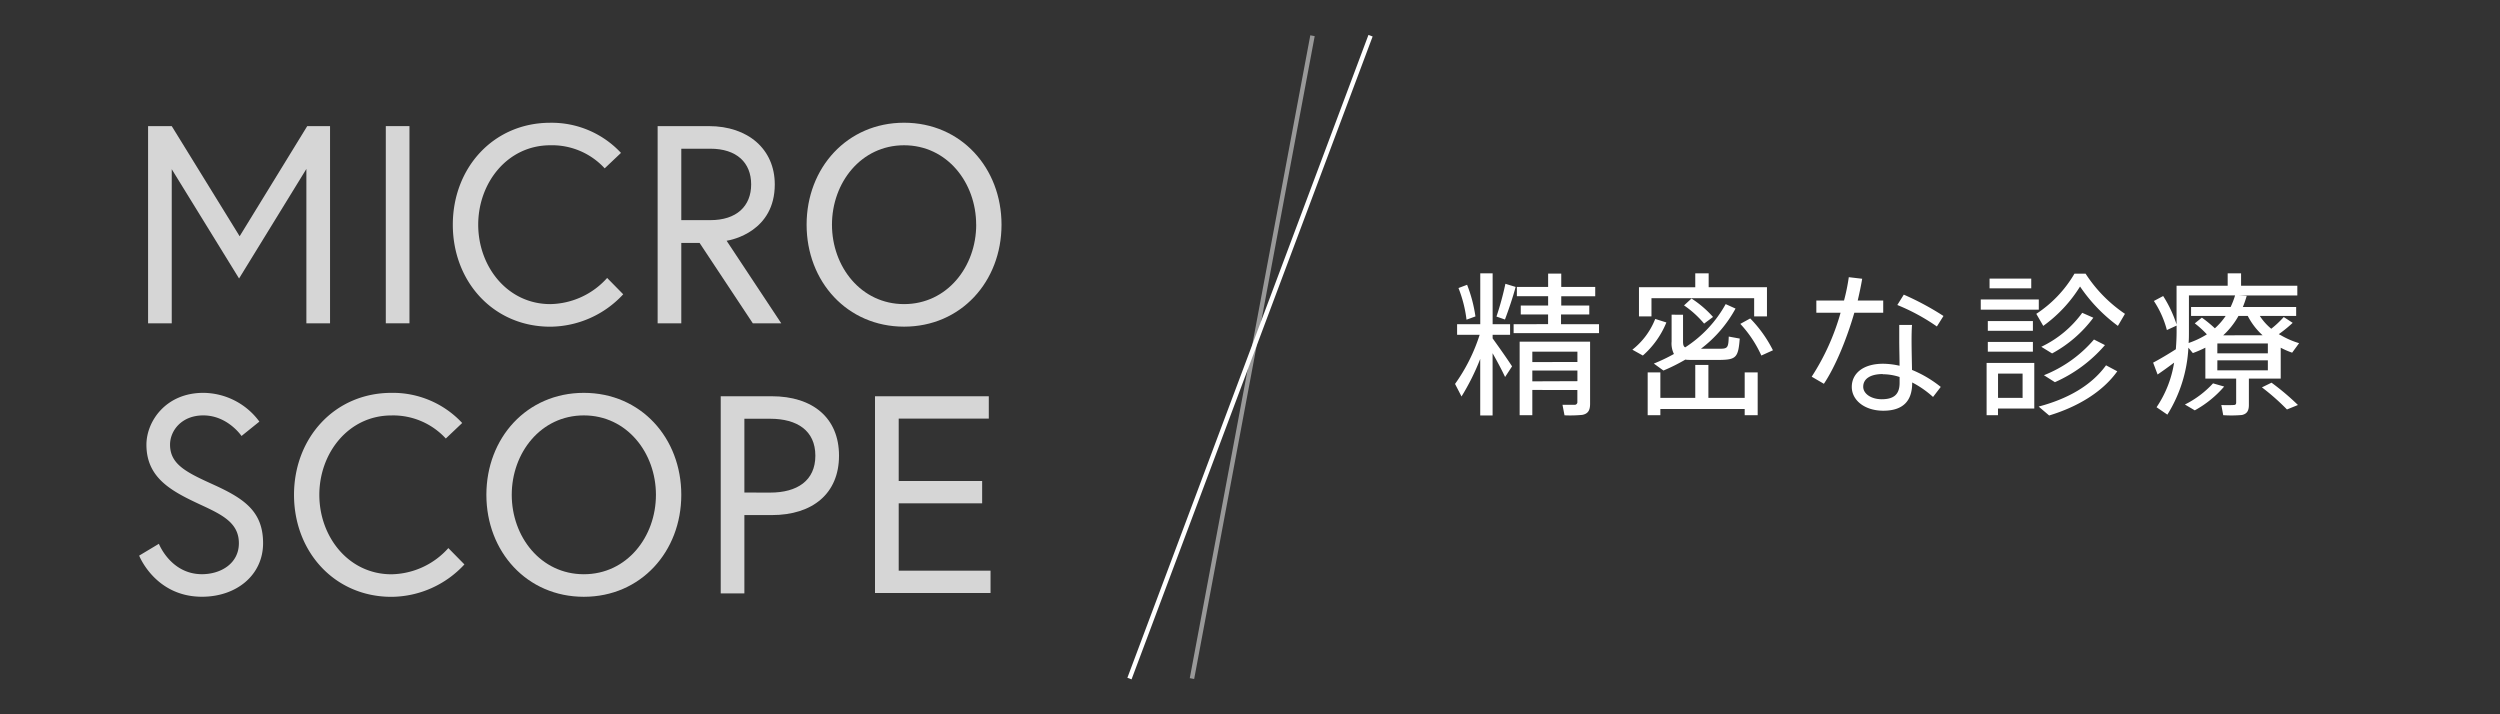 <svg xmlns="http://www.w3.org/2000/svg" viewBox="0 0 560 160"><rect x="0" y="0" width="560" height="160" fill="#333333" stroke="none"/><defs><style>.cls-1,.cls-2,.cls-3{fill:none;}.cls-2,.cls-3{stroke:#fff;stroke-miterlimit:10;}.cls-3{opacity:0.5;}.cls-4{fill:#fff;}.cls-5{opacity:0.8;}</style></defs><title>scope</title><g id="レイヤー_2" data-name="レイヤー 2"><g id="contents"><rect class="cls-1" width="560" height="160"/><line class="cls-2" x1="307" y1="8" x2="253" y2="152"/><line class="cls-3" x1="294" y1="8" x2="267" y2="152"/><path class="cls-4" d="M338.7,82.06l-1.56,2.39c-.66-1.42-1.7-3.39-2.8-5.33V93.07h-2.77V80.4a51.43,51.43,0,0,1-4.19,8.41L325.93,86A39.47,39.47,0,0,0,331.44,75h-5.05V72.62h5.19V61.23h2.77V72.62h3.91V75h-3.91v.8C335.94,78,337.7,80.51,338.7,82.06ZM328.63,63.79a31.88,31.88,0,0,1,1.87,7.09l-2,.73a28.5,28.5,0,0,0-1.8-7.09Zm10.87.48c-.55,2.08-1.45,4.81-2.39,7.3l-1.9-.66a67.55,67.55,0,0,0,2-7.34Zm7.27,8.34V70.44h-6.12v-2h6.13V66.35h-7V64.28h7v-3h2.94v3h7.61v2.08h-7.61v2.08H356v2h-6.33v2.18h8.51v2H339.05v-2Zm-3.53,14.74V93H340.4V76.53h15.78V90.47c0,1.42-.45,2.21-1.73,2.46a28,28,0,0,1-4,.1L350,90.68c.9,0,2.28,0,2.67,0a.61.61,0,0,0,.66-.69V87.36Zm10.1-6.26V78.78h-10.1v2.32Zm0,4.29V83h-10.1v2.42Z"/><path class="cls-4" d="M373.27,72.23A19.81,19.81,0,0,1,368,79.64l-2.35-1.31a16.39,16.39,0,0,0,5.12-6.89Zm6.47-7.89V61.23h3v3.11H395.8v6.54h-2.87V66.8h-23v4.08h-2.8V64.34Zm0,24.78V81.75h2.94v7.37h8.13V83.41h2.91V93h-2.91V91.61H371.92V93h-2.84V83.41h2.84v5.71ZM377,70.5v6c0,.69.1,1.11.48,1.31a27,27,0,0,0,9.07-9.69l2.21,1a28.22,28.22,0,0,1-7.75,9c1.42,0,3,0,4.15,0,1.83,0,2-.21,2.08-2.73l2.46.45c-.31,4.19-.83,4.71-4.26,4.78-1.94,0-4.91,0-6.64,0-.48,0-.9,0-1.28-.07A41.09,41.09,0,0,1,372.61,83l-2.15-1.56a38.43,38.43,0,0,0,4.5-2.15,5.3,5.3,0,0,1-.52-2.8v-6Zm1.9-3.63A23.8,23.8,0,0,1,383.72,71l-2,1.49a22,22,0,0,0-4.5-4.08Zm13.15,4.46a28.38,28.38,0,0,1,5.09,7.13l-2.6,1.18a26.21,26.21,0,0,0-4.71-7.09Z"/><path class="cls-4" d="M413.06,67.32a43.86,43.86,0,0,0,1.07-5.23l3,.35c-.24,1.45-.59,3.11-1,4.88h5.71v2.73h-6.47c-1.66,5.74-4.19,12-6.82,15.92l-2.73-1.59a52.16,52.16,0,0,0,6.47-14.33h-5.43V67.32Zm15.23,5.47c-.07.87-.1,2.15-.1,3.43,0,2.15.07,4.64.1,6.64a26.13,26.13,0,0,1,6.44,3.81L433,88.92a21.76,21.76,0,0,0-4.67-3.25v.1c0,4-2,6.23-6.47,6.23-4.19,0-7.06-2.35-7.06-5.33s2.49-5.19,7-5.19a17.17,17.17,0,0,1,3.7.45c0-1.8-.07-3.88-.07-5.71V72.79Zm-6.54,11c-2.8,0-4.39,1.07-4.39,2.84,0,1.56,1.76,2.8,4.15,2.8,2.77,0,4-1.14,4-3.67V84.45A12.09,12.09,0,0,0,421.74,83.83Zm12.11-10.66A45.29,45.29,0,0,0,425,68.32L426.45,66a62.47,62.47,0,0,1,8.89,4.78Z"/><path class="cls-4" d="M456.69,67.08v2.28h-13V67.08ZM447.55,81.3h8.13V91.51h-8.13V93H445V81.3h2.56Zm7.82-9.38V74.1h-10.1V71.92Zm0,4.67v2.18h-10.1V76.6ZM455,62.41v2.18h-9.34V62.41Zm-1.94,26.72V83.69h-5.5v5.43ZM457.69,73l-1.56-2.7a27,27,0,0,0,8.55-9h2.49a31.43,31.43,0,0,0,8.82,9L474.41,73a35.86,35.86,0,0,1-8.48-8.82A30.82,30.82,0,0,1,457.69,73Zm16.58,10.17c-3.36,4.71-9,8-15.26,9.9l-2.35-2c6.3-1.66,11.73-4.6,15.09-9.24Zm-5.36-12a28.25,28.25,0,0,1-9.24,8l-2.42-1.49a24.13,24.13,0,0,0,9.17-7.61Zm2.6,6.13a31.66,31.66,0,0,1-11.21,8.31l-2.46-1.56a28.61,28.61,0,0,0,11.21-8Z"/><path class="cls-4" d="M503.75,90.71c0,1.28-.42,2-1.56,2.25A26.94,26.94,0,0,1,498,93l-.42-2.28a25.71,25.71,0,0,0,2.77,0c.38,0,.55-.17.55-.52V84.8H494V77.88a26.21,26.21,0,0,1-2.8,1.21l-1-1.21a31.28,31.28,0,0,1-4.71,15l-2.42-1.66A24.67,24.67,0,0,0,487,81.23c-1.32,1-2.73,2-3.7,2.66l-1-2.66c1.28-.66,3.39-1.9,5.09-3,.1-1.32.17-2.63.17-3.95V72.93l-2.18,1a21.71,21.71,0,0,0-2.91-6.51l2.08-1.11a27.43,27.43,0,0,1,3,6.37V64H499V61.23h3V64h12.6v2.18H501.39l1.87.1a23.72,23.72,0,0,1-.86,2.49h11.94v2H506.2a12.58,12.58,0,0,0,2.56,2.87,21.38,21.38,0,0,0,2.8-2.63l2,1.31a29.54,29.54,0,0,1-3.11,2.53c.14.07.28.17.45.24v0A18.82,18.82,0,0,0,515,76.87L513.44,79a18.45,18.45,0,0,1-2.56-1.11V84.8h-7.13Zm-5.54-4.12a23.86,23.86,0,0,1-6.58,5.33l-2.21-1.31a21.65,21.65,0,0,0,6.3-4.74Zm-3.88-11.7a21.48,21.48,0,0,0-2.7-2.46l1.59-1.28a28.35,28.35,0,0,1,2.91,2.39,14.89,14.89,0,0,0,2.42-2.77H490.8v-2h8.86a18.59,18.59,0,0,0,1-2.6H490.32v8.13c0,.83,0,1.7-.07,2.53a19.33,19.33,0,0,0,3.7-1.7v0A3.93,3.93,0,0,0,494.33,74.9Zm2.35,4.26H508V76.94H496.69Zm0,3.81H508V80.71H496.69Zm10.14-7.86a15.31,15.31,0,0,1-3.32-4.33h-2.08A17.3,17.3,0,0,1,498,75.11Zm2,10.62a55.44,55.44,0,0,1,5.92,5l-2.46,1a50.31,50.31,0,0,0-5.61-4.95Z"/><g class="cls-5"><path class="cls-4" d="M38.47,28.25,53.68,52.92,68.82,28.25h5.11V72.42h-5.3V37.84L53.55,62.38,38.47,37.9V72.42h-5.3V28.25Z"/><path class="cls-4" d="M86.42,28.25h5.3V72.42h-5.3Z"/><path class="cls-4" d="M135.45,37.71a16,16,0,0,0-12.18-5.17c-9.59,0-16.15,8.39-16.15,17.79s6.56,17.79,16.15,17.79A17.46,17.46,0,0,0,136,62.26l3.6,3.66a22.45,22.45,0,0,1-16.34,7.26c-12.75,0-21.83-10.1-21.83-22.84s9.09-22.84,21.83-22.84a21.22,21.22,0,0,1,15.84,6.75Z"/><path class="cls-4" d="M147.31,28.25h11.48c8.77,0,14.76,5.17,14.76,13.06,0,10.47-9.53,12.43-10.79,12.62L175,72.42h-6.37l-11.92-18h-4.1v18h-5.3Zm20.95,13.06c0-4.86-3.22-8-9.15-8h-6.5v16h6.5C165,49.32,168.26,46.17,168.26,41.31Z"/><path class="cls-4" d="M224.34,50.33c0,12.75-9.09,22.84-21.83,22.84s-21.83-10.1-21.83-22.84,9.09-22.84,21.83-22.84S224.34,37.59,224.34,50.33Zm-5.68,0c0-9.4-6.5-17.79-16.15-17.79s-16.15,8.39-16.15,17.79,6.5,17.79,16.15,17.79S218.67,59.73,218.67,50.33Z"/><path class="cls-4" d="M44.91,113.05c-6.44-3-12.11-5.93-12.11-13.44C32.8,94.44,37.09,88,45.54,88A15.71,15.71,0,0,1,58.1,94.44l-4,3.22S51,93.05,45.54,93.05c-4.86,0-7.45,3.41-7.45,6.56,0,4.48,3.79,6.25,9.84,9,6.75,3.09,11,5.93,11,13.06s-5.93,12-13.69,12c-10.47,0-14.07-9.21-14.07-9.21l4.42-2.65s2.65,6.81,9.65,6.81c4.23,0,8.27-2.4,8.27-6.94S49.83,115.32,44.91,113.05Z"/><path class="cls-4" d="M99.86,98.23a16,16,0,0,0-12.18-5.17c-9.59,0-16.15,8.39-16.15,17.79s6.56,17.79,16.15,17.79a17.46,17.46,0,0,0,12.75-5.87l3.6,3.66a22.45,22.45,0,0,1-16.34,7.26c-12.75,0-21.83-10.1-21.83-22.84S74.94,88,87.69,88a21.22,21.22,0,0,1,15.84,6.75Z"/><path class="cls-4" d="M152.61,110.84c0,12.75-9.09,22.84-21.83,22.84s-21.83-10.1-21.83-22.84S118,88,130.78,88,152.61,98.1,152.61,110.84Zm-5.68,0c0-9.4-6.5-17.79-16.15-17.79s-16.15,8.39-16.15,17.79,6.5,17.79,16.15,17.79S146.93,120.25,146.93,110.84Z"/><path class="cls-4" d="M161.44,88.76h11.42c9.21,0,15.08,4.86,15.08,13.31s-5.87,13.31-15.08,13.31h-6.12v17.54h-5.3Zm11.1,21.58c6,0,10.1-2.65,10.1-8.27s-4.1-8.27-10.1-8.27h-5.8v16.53Z"/><path class="cls-4" d="M201.31,107.75H220v5H201.31v15.08h20.57v5H196V88.76h25.49v5H201.31Z"/></g></g></g></svg>
